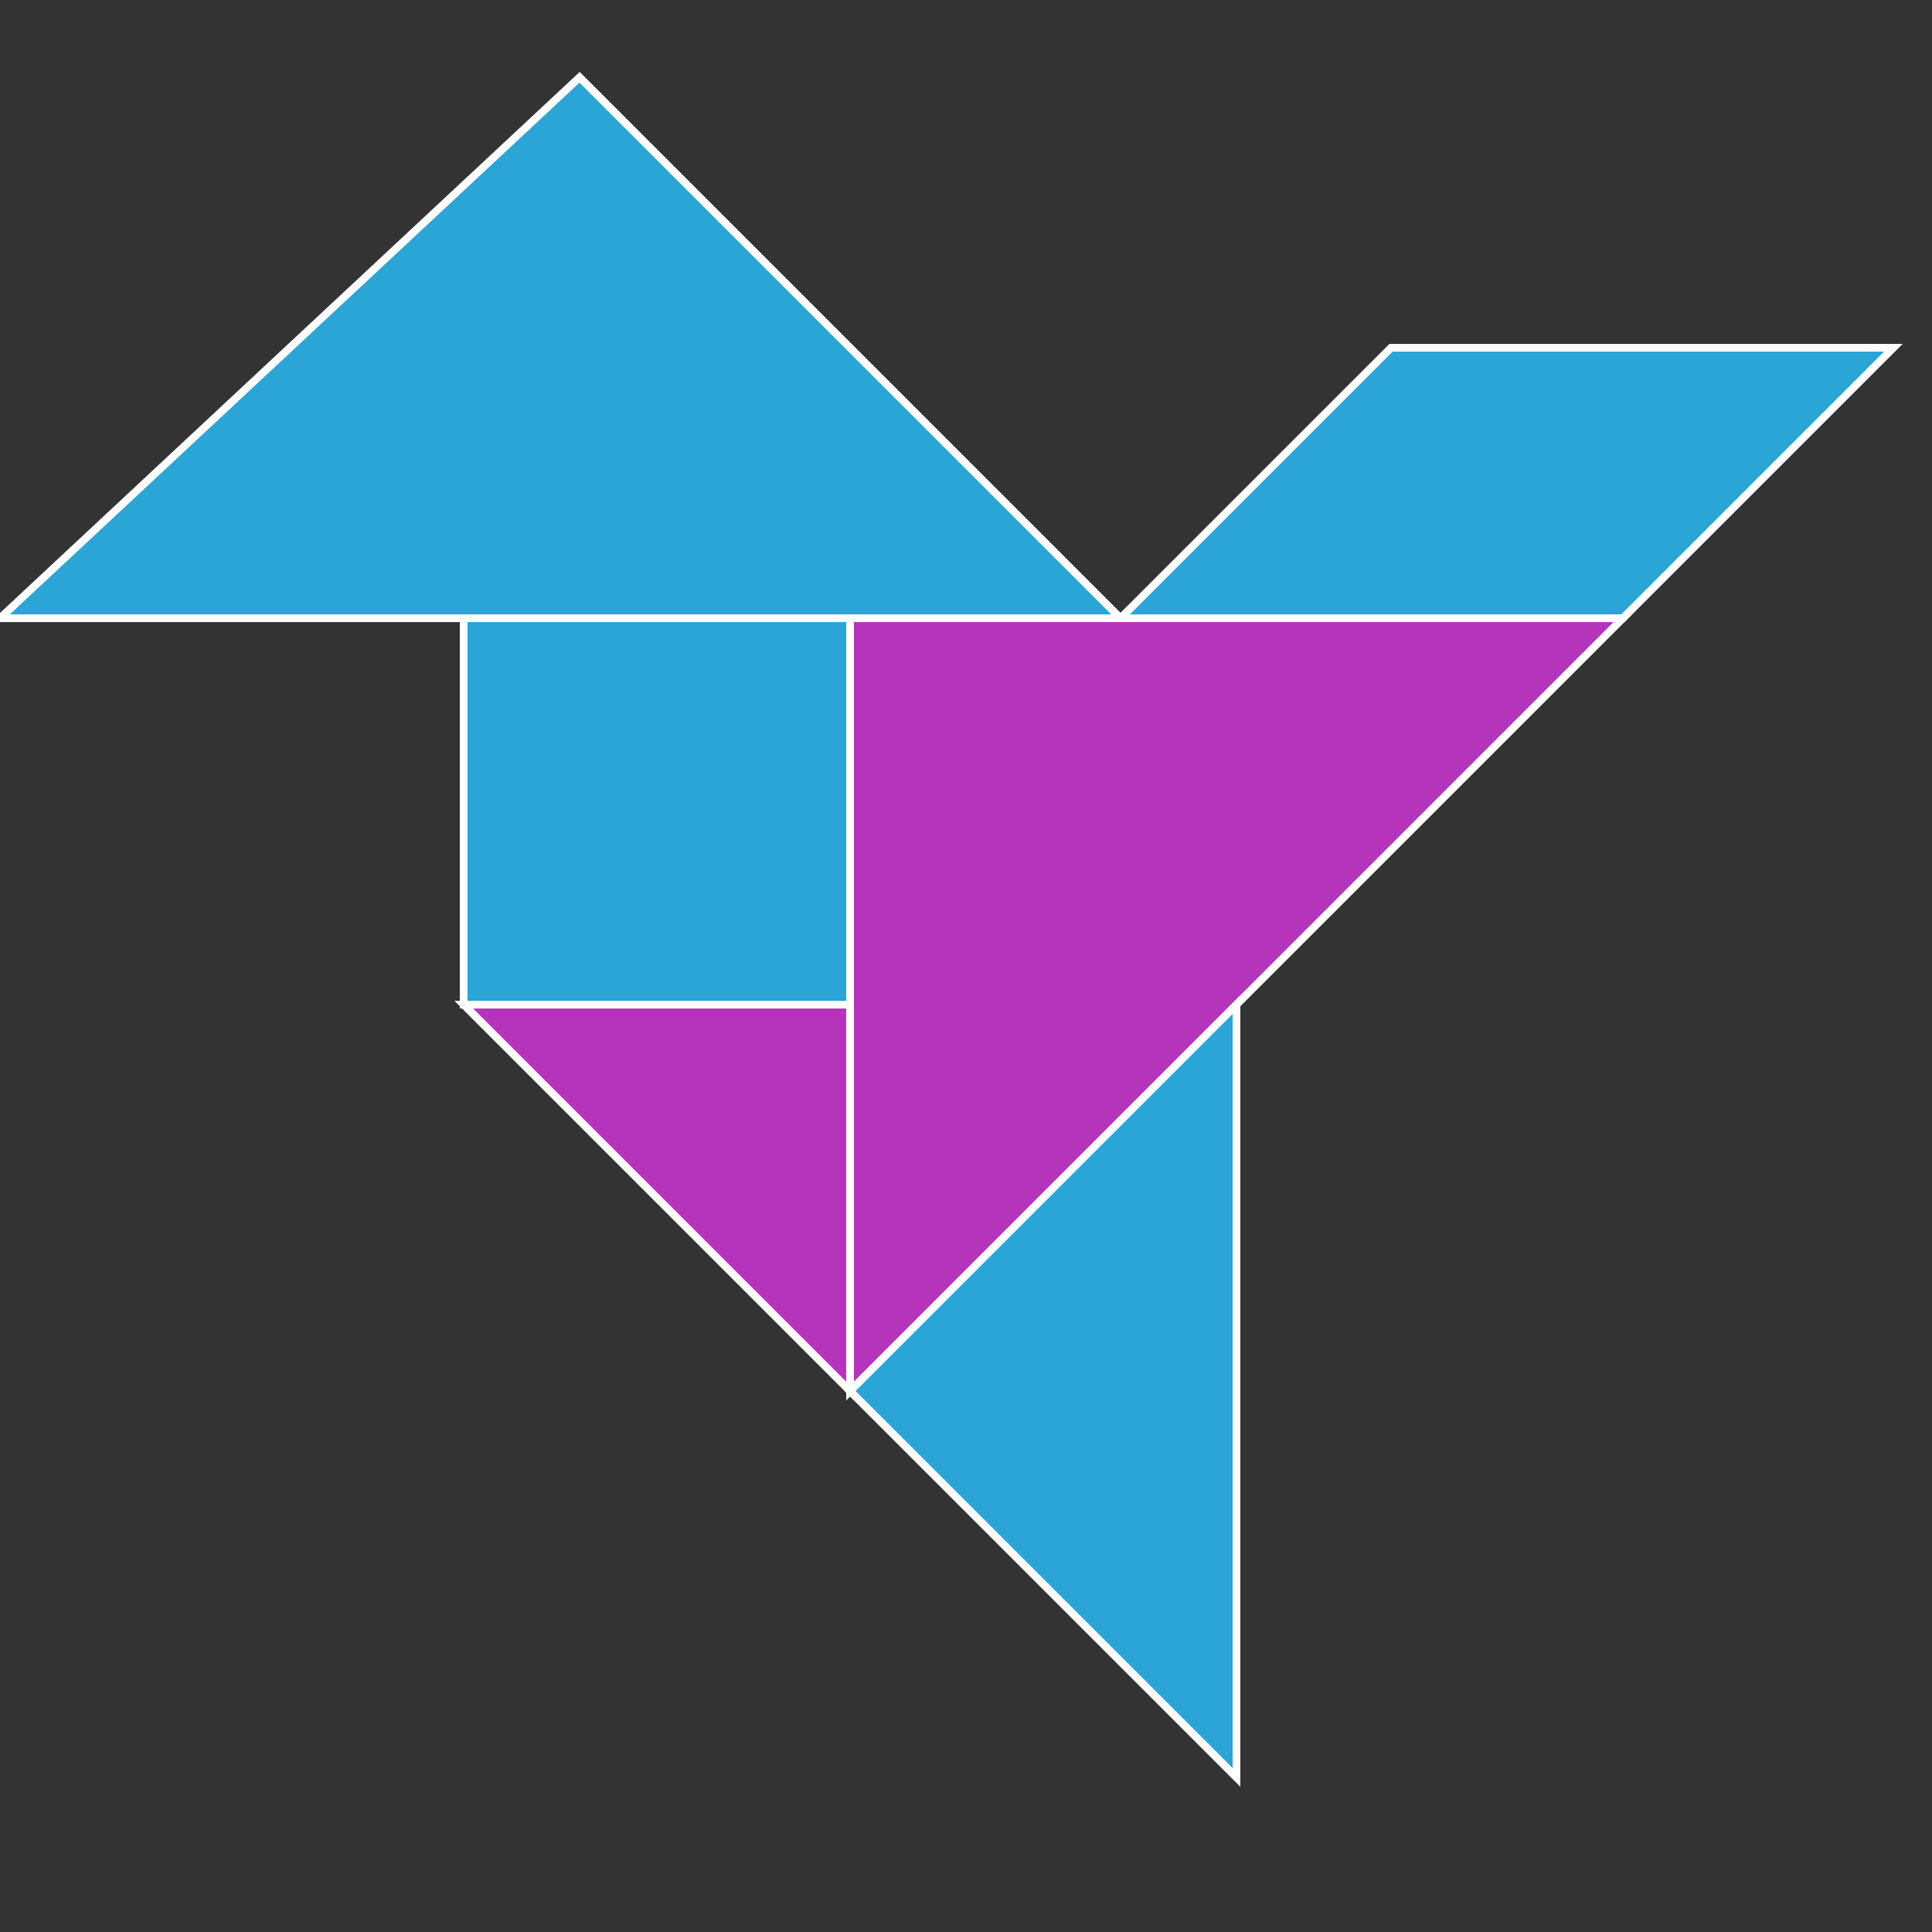<svg xmlns="http://www.w3.org/2000/svg" stroke="#FFF" stroke-width=".2" version="1.0" viewBox="0 0 50 50">
  <rect x="0" y="0" width="50" height="50" fill="#333333" stroke="none"/>
  <path fill="#2aa5d6" d="M12 16h10v10H12z"/>
  <path fill="#2aa5d6" d="M0  16h29L15 2z"/>
  <path fill="#2aa5d6" d="M29 16h13l7-7H36z"/>
  <path fill="#B634BB" d="M22 16v20l20-20z"/>
  <path fill="#2aa5d6" d="M22 36l10-10v20z"/>
  <path fill="#B634BB" d="M12 26h10v10z"/>
</svg>